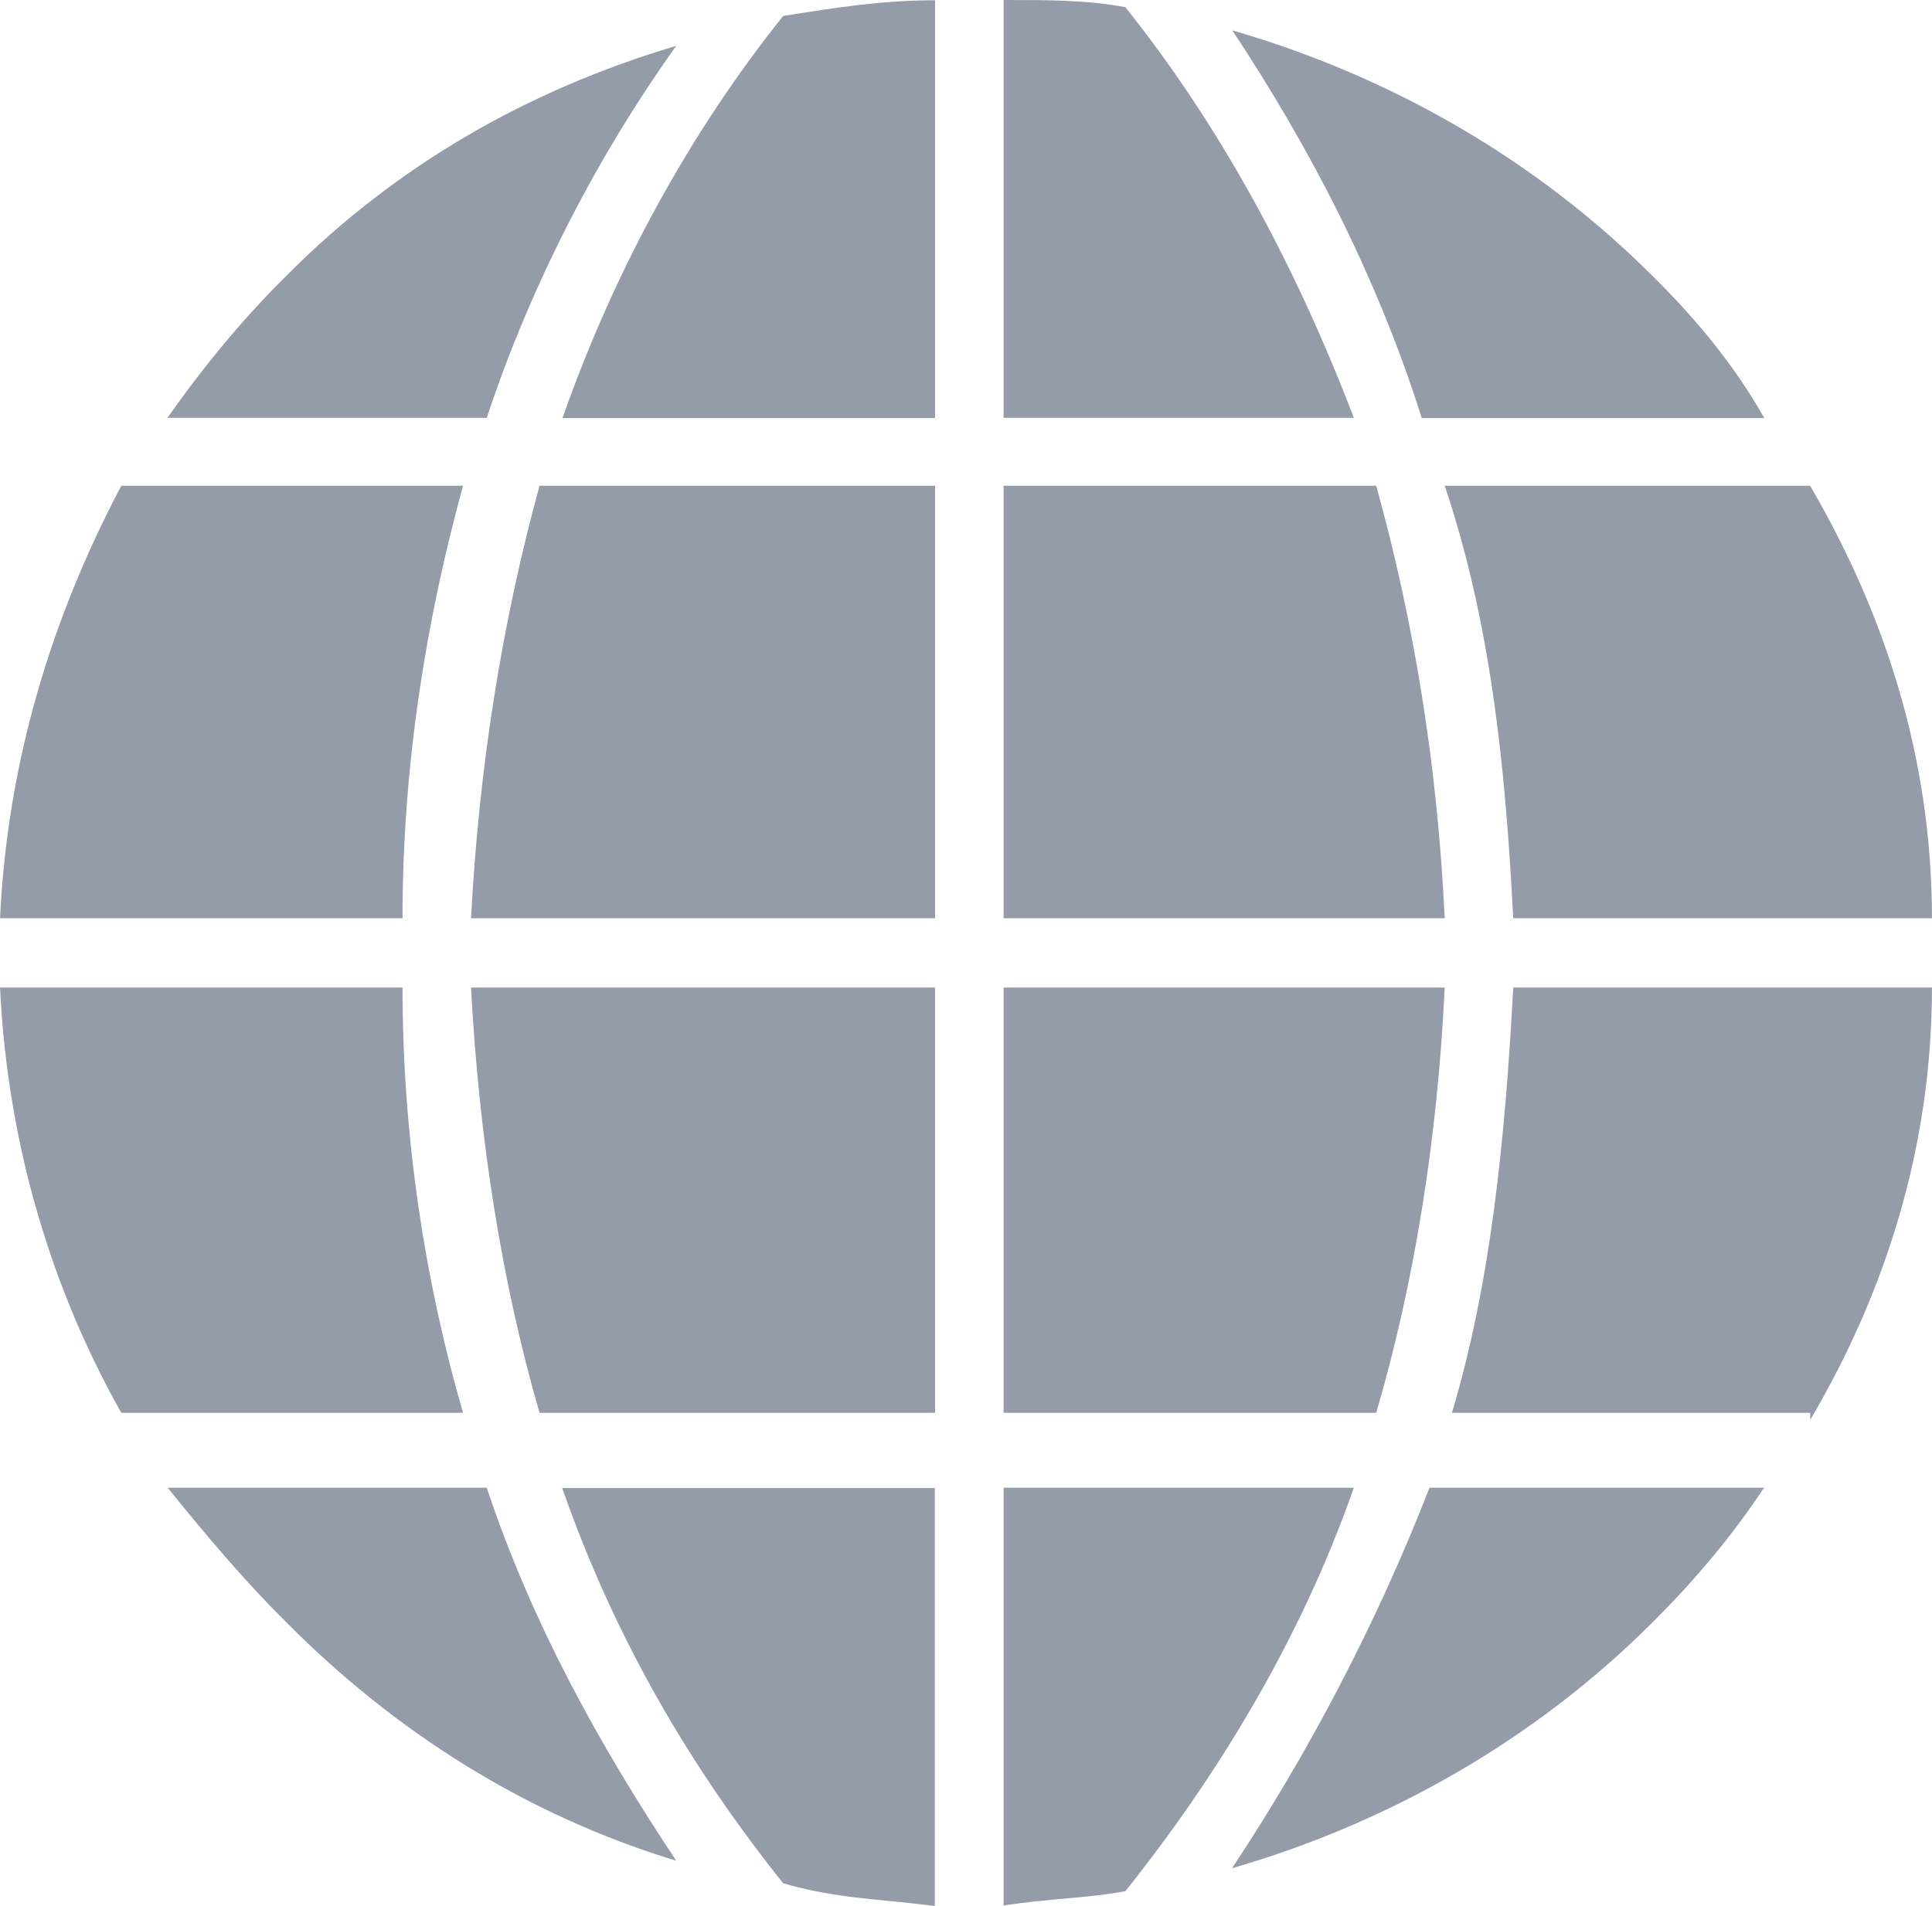<?xml version="1.0" encoding="UTF-8"?>
<svg id="Ebene_1" xmlns="http://www.w3.org/2000/svg" width="25.57mm" height="25.23mm" xmlns:xlink="http://www.w3.org/1999/xlink" viewBox="0 0 72.48 71.52">
  <defs>
    <style>
      .cls-1 {
        fill: none;
      }

      .cls-2 {
        fill: #949caa;
      }

      .cls-3 {
        clip-path: url(#clippath);
      }
    </style>
    <clipPath id="clippath">
      <rect class="cls-1" y="0" width="72.48" height="71.52"/>
    </clipPath>
  </defs>
  <g class="cls-3">
    <path class="cls-2" d="M61.91,60.97c-4.3,4.27-9.71,7.41-15.69,9.14,2.84-4.28,5.41-9.14,7.41-14.28h12.55c-1.14,1.73-2.57,3.46-4.27,5.14M29.37,70.66h0c-3.41-4.27-6.28-9.09-8.28-14.82h13.98v15.69c-2-.27-3.7-.27-5.7-.86M0,37.06h15.1c0,5.68.86,11.09,2.27,15.96H4.55C1.98,48.47.28,43.01,0,37.06M37.65,15.69h0V0c1.7,0,3.14,0,4.57.27,3.41,4.27,6.28,9.41,8.57,15.41h-13.14ZM51.63,18.23h0c1.43,5.14,2.3,10.55,2.57,16.23h-16.55v-16.23h13.98ZM35.08,15.69h-13.98c2-5.68,4.86-10.82,8.28-15.09,2-.32,3.7-.59,5.7-.59v15.69ZM35.08,18.23h0v16.23h-17.41c.3-5.68,1.16-11.09,2.57-16.23h14.84ZM15.1,34.46H0c.28-5.96,1.98-11.37,4.55-16.23h12.82c-1.41,5.14-2.27,10.55-2.27,16.23M17.67,37.06h17.41v15.96h-14.84c-1.41-4.87-2.27-10.28-2.57-15.96M37.65,55.83h13.14c-2,5.73-5.16,10.87-8.57,15.14-1.43.27-2.86.27-4.57.54v-15.69ZM37.65,53.02h0v-15.96h16.55c-.27,5.68-1.14,11.09-2.57,15.96h-13.98ZM56.77,37.06h15.71c0,5.96-1.73,11.41-4.57,16.23v-.27h-13.44c1.46-4.87,2-10.28,2.3-15.96M56.77,34.46h0c-.29-5.68-.84-11.09-2.57-16.23h13.71c2.84,4.87,4.57,10.28,4.57,16.23h-15.71ZM66.18,15.69h-12.84c-1.71-5.41-4.27-10.27-7.11-14.55,5.98,1.73,11.39,4.87,15.69,9.14,1.71,1.68,3.14,3.41,4.27,5.41M10.82,10.27h0c4-4,8.87-6.86,14.55-8.55-2.84,3.96-5.41,8.82-7.11,13.96H6.28c1.41-2,2.84-3.73,4.54-5.41M6.28,55.83h11.98c1.71,5.14,4.27,9.73,7.11,14-5.68-1.73-10.55-4.86-14.55-8.87-1.7-1.68-3.14-3.41-4.54-5.14"/>
  </g>
</svg>